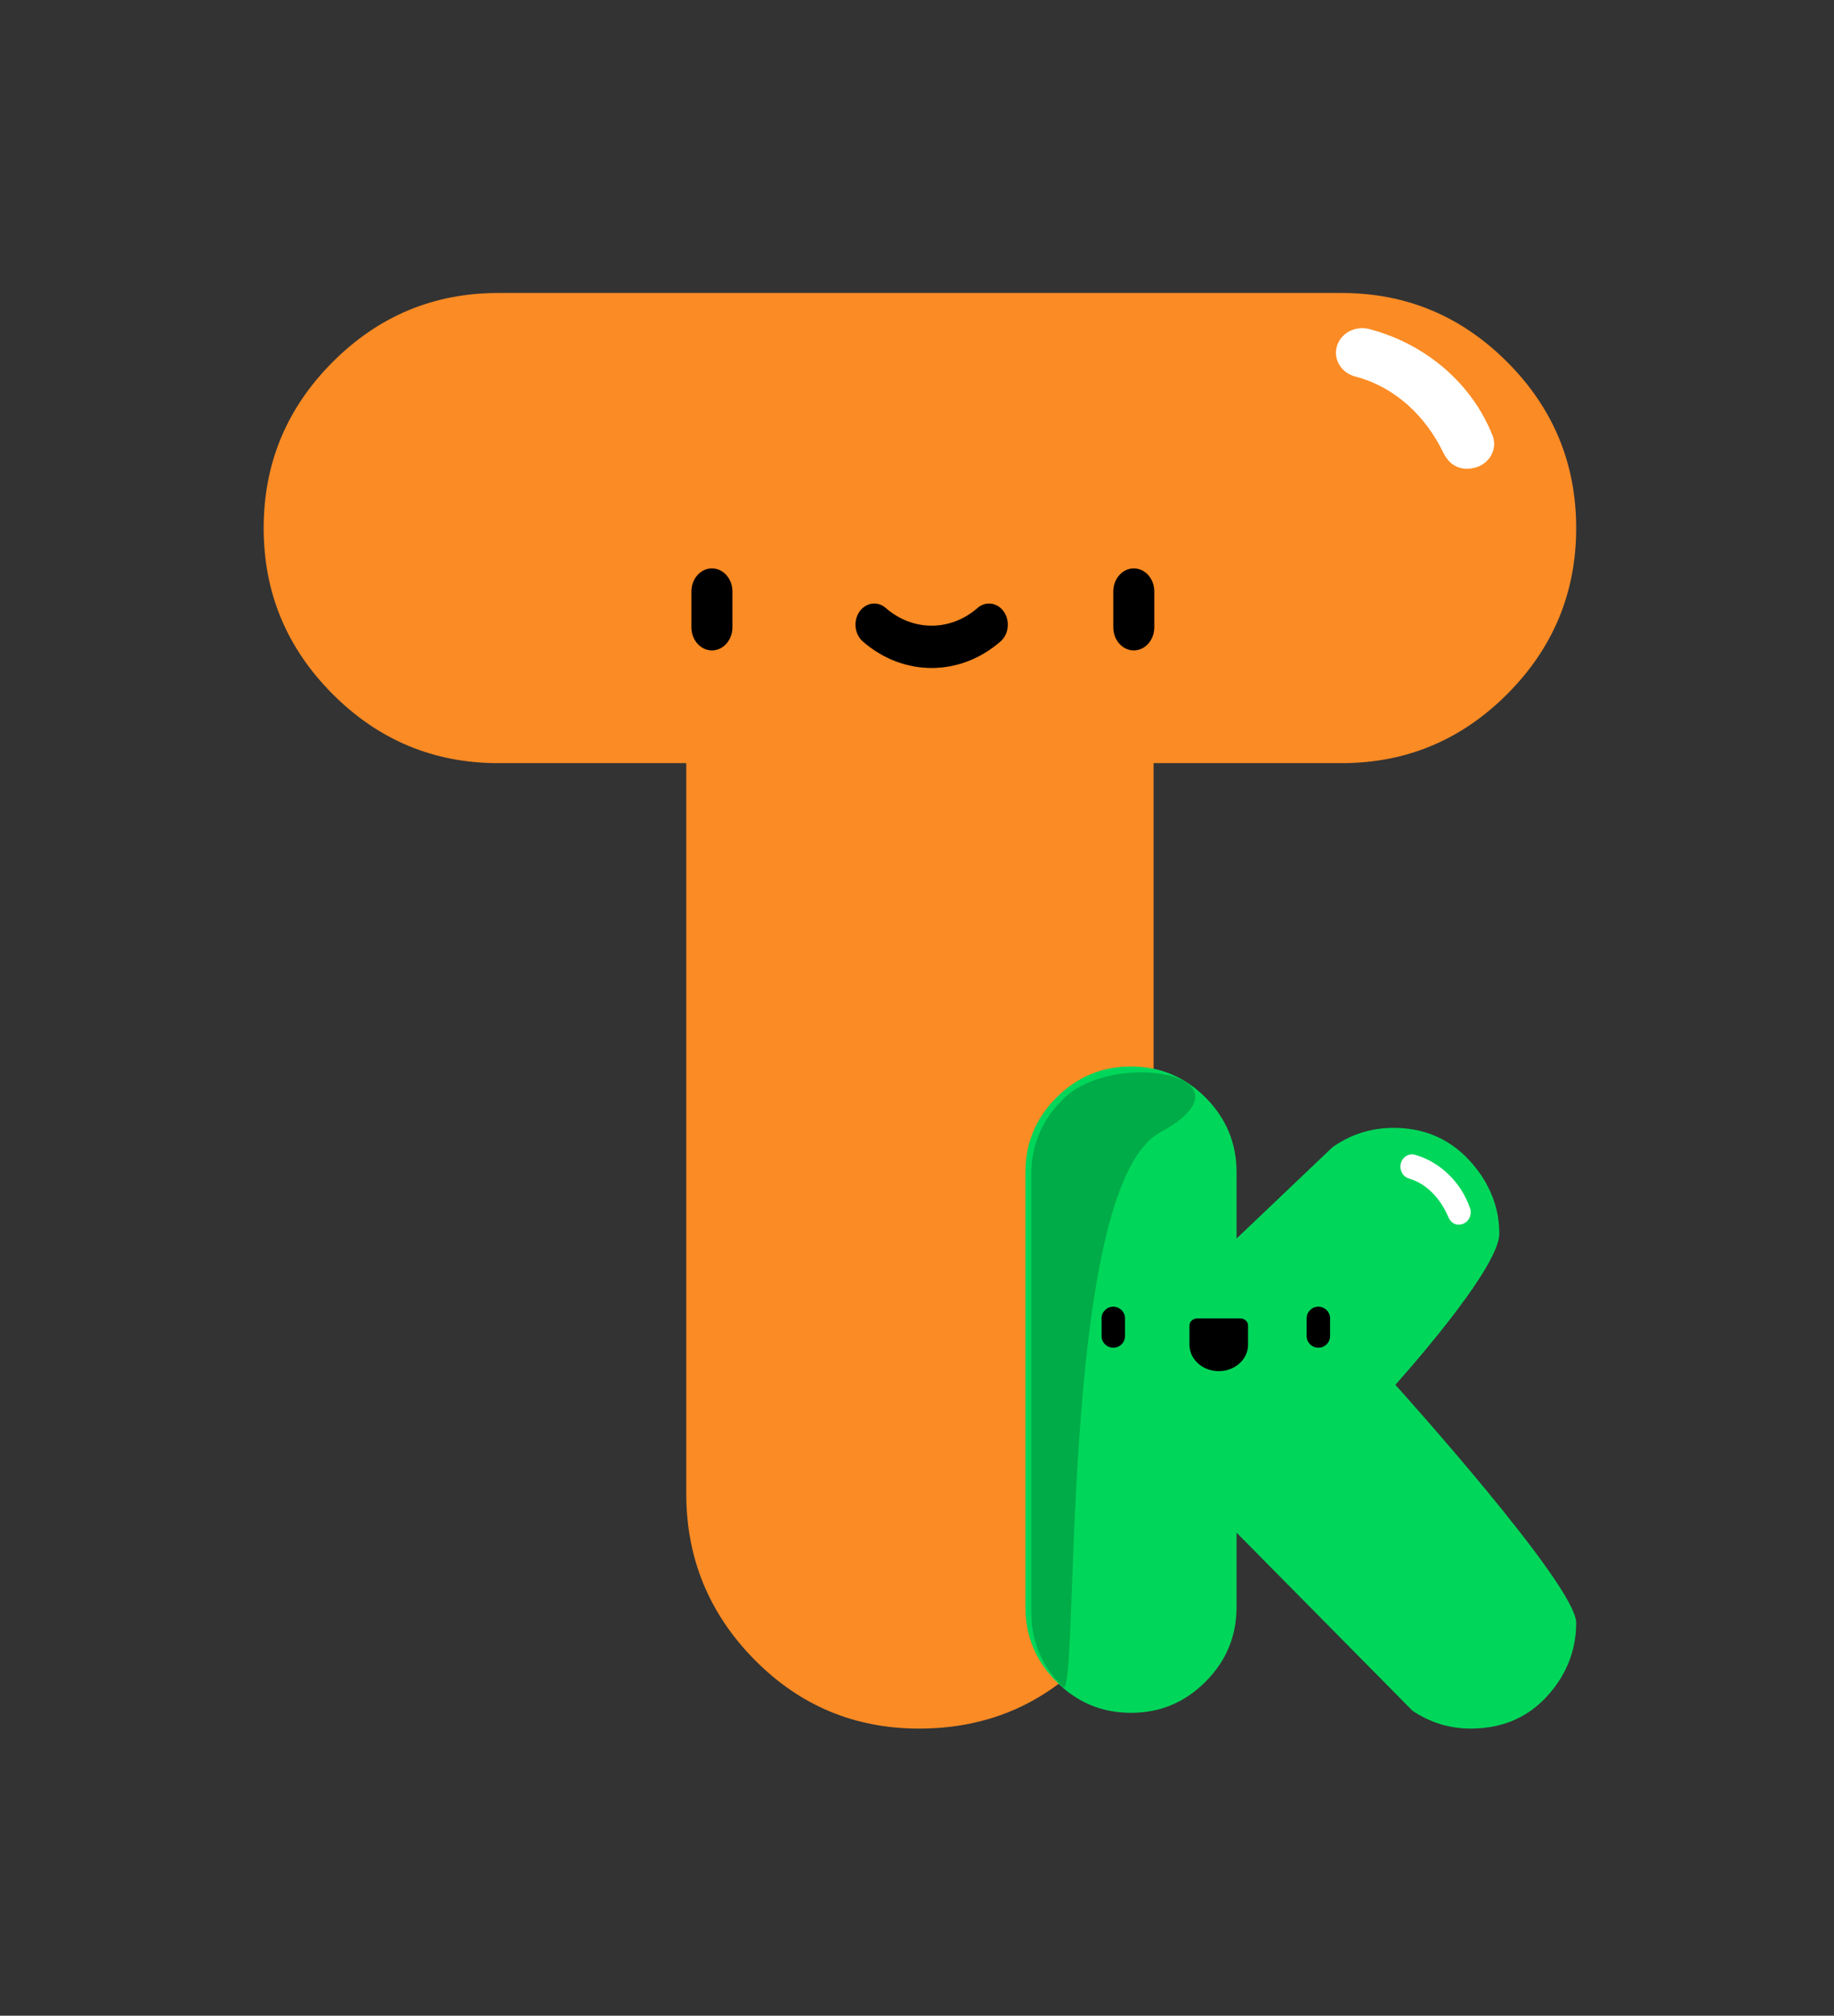 <?xml version="1.0" encoding="UTF-8"?>
<svg width="313px" height="344px" viewBox="0 0 313 344" version="1.1" xmlns="http://www.w3.org/2000/svg" xmlns:xlink="http://www.w3.org/1999/xlink">
    <rect x="0" y="0" width="313" height="344" fill="#333333" stroke="none"/>
    <!-- Generator: Sketch 51.2 (57519) - http://www.bohemiancoding.com/sketch -->
    <title>Kidi teachers</title>
    <desc>Created with Sketch.</desc>
    <defs></defs>
    <g id="Kidi-teachers" stroke="none" stroke-width="1" fill="none" fill-rule="evenodd">
        <g id="Group" transform="translate(45, 50)">
            <path d="M183.967,0 C194.969,0 204.391,3.93 212.235,11.791 C220.078,19.651 224,29.094 224,40.119 C224,51.144 220.078,60.586 212.235,68.447 C204.391,76.307 194.969,80.237 183.967,80.237 L151.88,80.237 L151.88,204.881 C151.88,216.11 148.009,225.604 140.267,233.363 C132.526,241.121 123.052,245 111.847,245 C100.846,245 91.474,241.07 83.733,233.209 C75.991,225.349 72.12,215.906 72.12,204.881 L72.12,80.237 L40.033,80.237 C29.031,80.237 19.609,76.307 11.765,68.447 C3.922,60.586 0,51.144 0,40.119 C0,29.094 3.922,19.651 11.765,11.791 C19.609,3.93 29.031,0 40.033,0 L183.967,0 Z" id="T" fill="#FB8B24"></path>
            <path d="M201.312,27.23 C198.34,21.101 193.191,16.067 186.276,14.252 C183.892,13.626 182.5,11.307 183.167,9.071 C183.835,6.836 186.306,5.532 188.693,6.156 C198.364,8.694 206.223,15.477 209.719,24.303 C210.58,26.48 209.397,28.899 207.076,29.708 C206.561,29.887 203.141,31.005 201.312,27.23 Z" id="Shape" fill="#FFFFFF" fill-rule="nonzero"></path>
            <path d="M76.5,61 C74.567,61 73,59.234 73,57.056 L73,50.944 C73,48.766 74.567,47 76.5,47 C78.433,47 80,48.766 80,50.944 L80,57.056 C80,59.234 78.433,61 76.5,61 Z" id="Shape" fill="#000000" fill-rule="nonzero"></path>
            <path d="M148.5,61 C146.567,61 145,59.234 145,57.056 L145,50.944 C145,48.766 146.567,47 148.5,47 C150.433,47 152,48.766 152,50.944 L152,57.056 C152,59.234 150.433,61 148.5,61 Z" id="Shape" fill="#000000" fill-rule="nonzero"></path>
            <path d="M114,64 C109.851,64 105.703,62.488 102.241,59.464 C100.842,58.241 100.588,55.974 101.673,54.398 C102.757,52.822 104.772,52.536 106.17,53.758 C110.78,57.786 117.22,57.786 121.83,53.758 C123.228,52.536 125.242,52.822 126.327,54.398 C127.412,55.974 127.158,58.241 125.759,59.464 C122.297,62.488 118.148,64 114,64 Z" id="Shape" fill="#000000" fill-rule="nonzero"></path>
        </g>
        <g id="Group-2" transform="translate(175, 182)">
            <path d="M63.135,54.328 C63.135,54.328 80.878,34.702 80.878,28.543 C80.878,24.774 79.732,21.281 77.44,18.063 C73.772,13.007 68.912,10.48 62.86,10.48 C59.008,10.48 55.524,11.583 52.406,13.789 L36.038,29.37 L36.038,18.063 C36.038,13.099 34.272,8.848 30.742,5.309 C27.212,1.77 22.971,0 18.019,0 C13.067,0 8.826,1.77 5.296,5.309 C1.765,8.848 0,13.099 0,18.063 L0,92.248 C0,97.212 1.765,101.463 5.296,105.002 C8.826,108.542 13.067,110.311 18.019,110.311 C22.971,110.311 27.212,108.542 30.742,105.002 C34.272,101.463 36.038,97.212 36.038,92.248 L36.038,79.562 L66.078,109.966 C69.104,111.989 72.405,113 75.981,113 C82.4,113 87.398,110.334 90.974,105.002 C92.991,101.969 94,98.614 94,94.937 C94,88.502 63.135,54.328 63.135,54.328 Z" id="k" fill="#00D75A"></path>
            <path d="M72.139,25.615 C70.818,22.55 68.529,20.033 65.456,19.126 C64.397,18.813 63.778,17.653 64.074,16.536 C64.371,15.418 65.469,14.766 66.53,15.078 C70.828,16.347 74.322,19.739 75.875,24.152 C76.258,25.24 75.732,26.45 74.7,26.854 C74.472,26.943 72.952,27.503 72.139,25.615 Z" id="Shape" fill="#FFFFFF" fill-rule="nonzero"></path>
            <path d="M6.411,5.591 C2.804,9.154 1,13.433 1,18.429 L1,93.094 C1,98.09 2.804,102.369 6.411,105.931 C9.316,108.799 5.435,20.925 22.962,11.287 C40.488,1.65 15.153,-3.169 6.411,5.591 Z" id="k" fill="#00AC48"></path>
            <path d="M15,48 C13.895,48 13,47.117 13,46.028 L13,42.972 C13,41.883 13.895,41 15,41 C16.105,41 17,41.883 17,42.972 L17,46.028 C17,47.117 16.105,48 15,48 Z" id="Shape" fill="#000000" fill-rule="nonzero"></path>
            <path d="M33,52 C30.238,52 28,49.985 28,47.499 L28,44.201 C28,43.538 28.597,43 29.334,43 L36.666,43 C37.403,43 38,43.538 38,44.201 L38,47.499 C38,49.985 35.761,52 33,52 Z" id="Shape" fill="#000000" fill-rule="nonzero"></path>
            <path d="M50,48 C48.895,48 48,47.117 48,46.028 L48,42.972 C48,41.883 48.895,41 50,41 C51.105,41 52,41.883 52,42.972 L52,46.028 C52,47.117 51.105,48 50,48 Z" id="Shape" fill="#000000" fill-rule="nonzero"></path>
        </g>
    </g>
</svg>